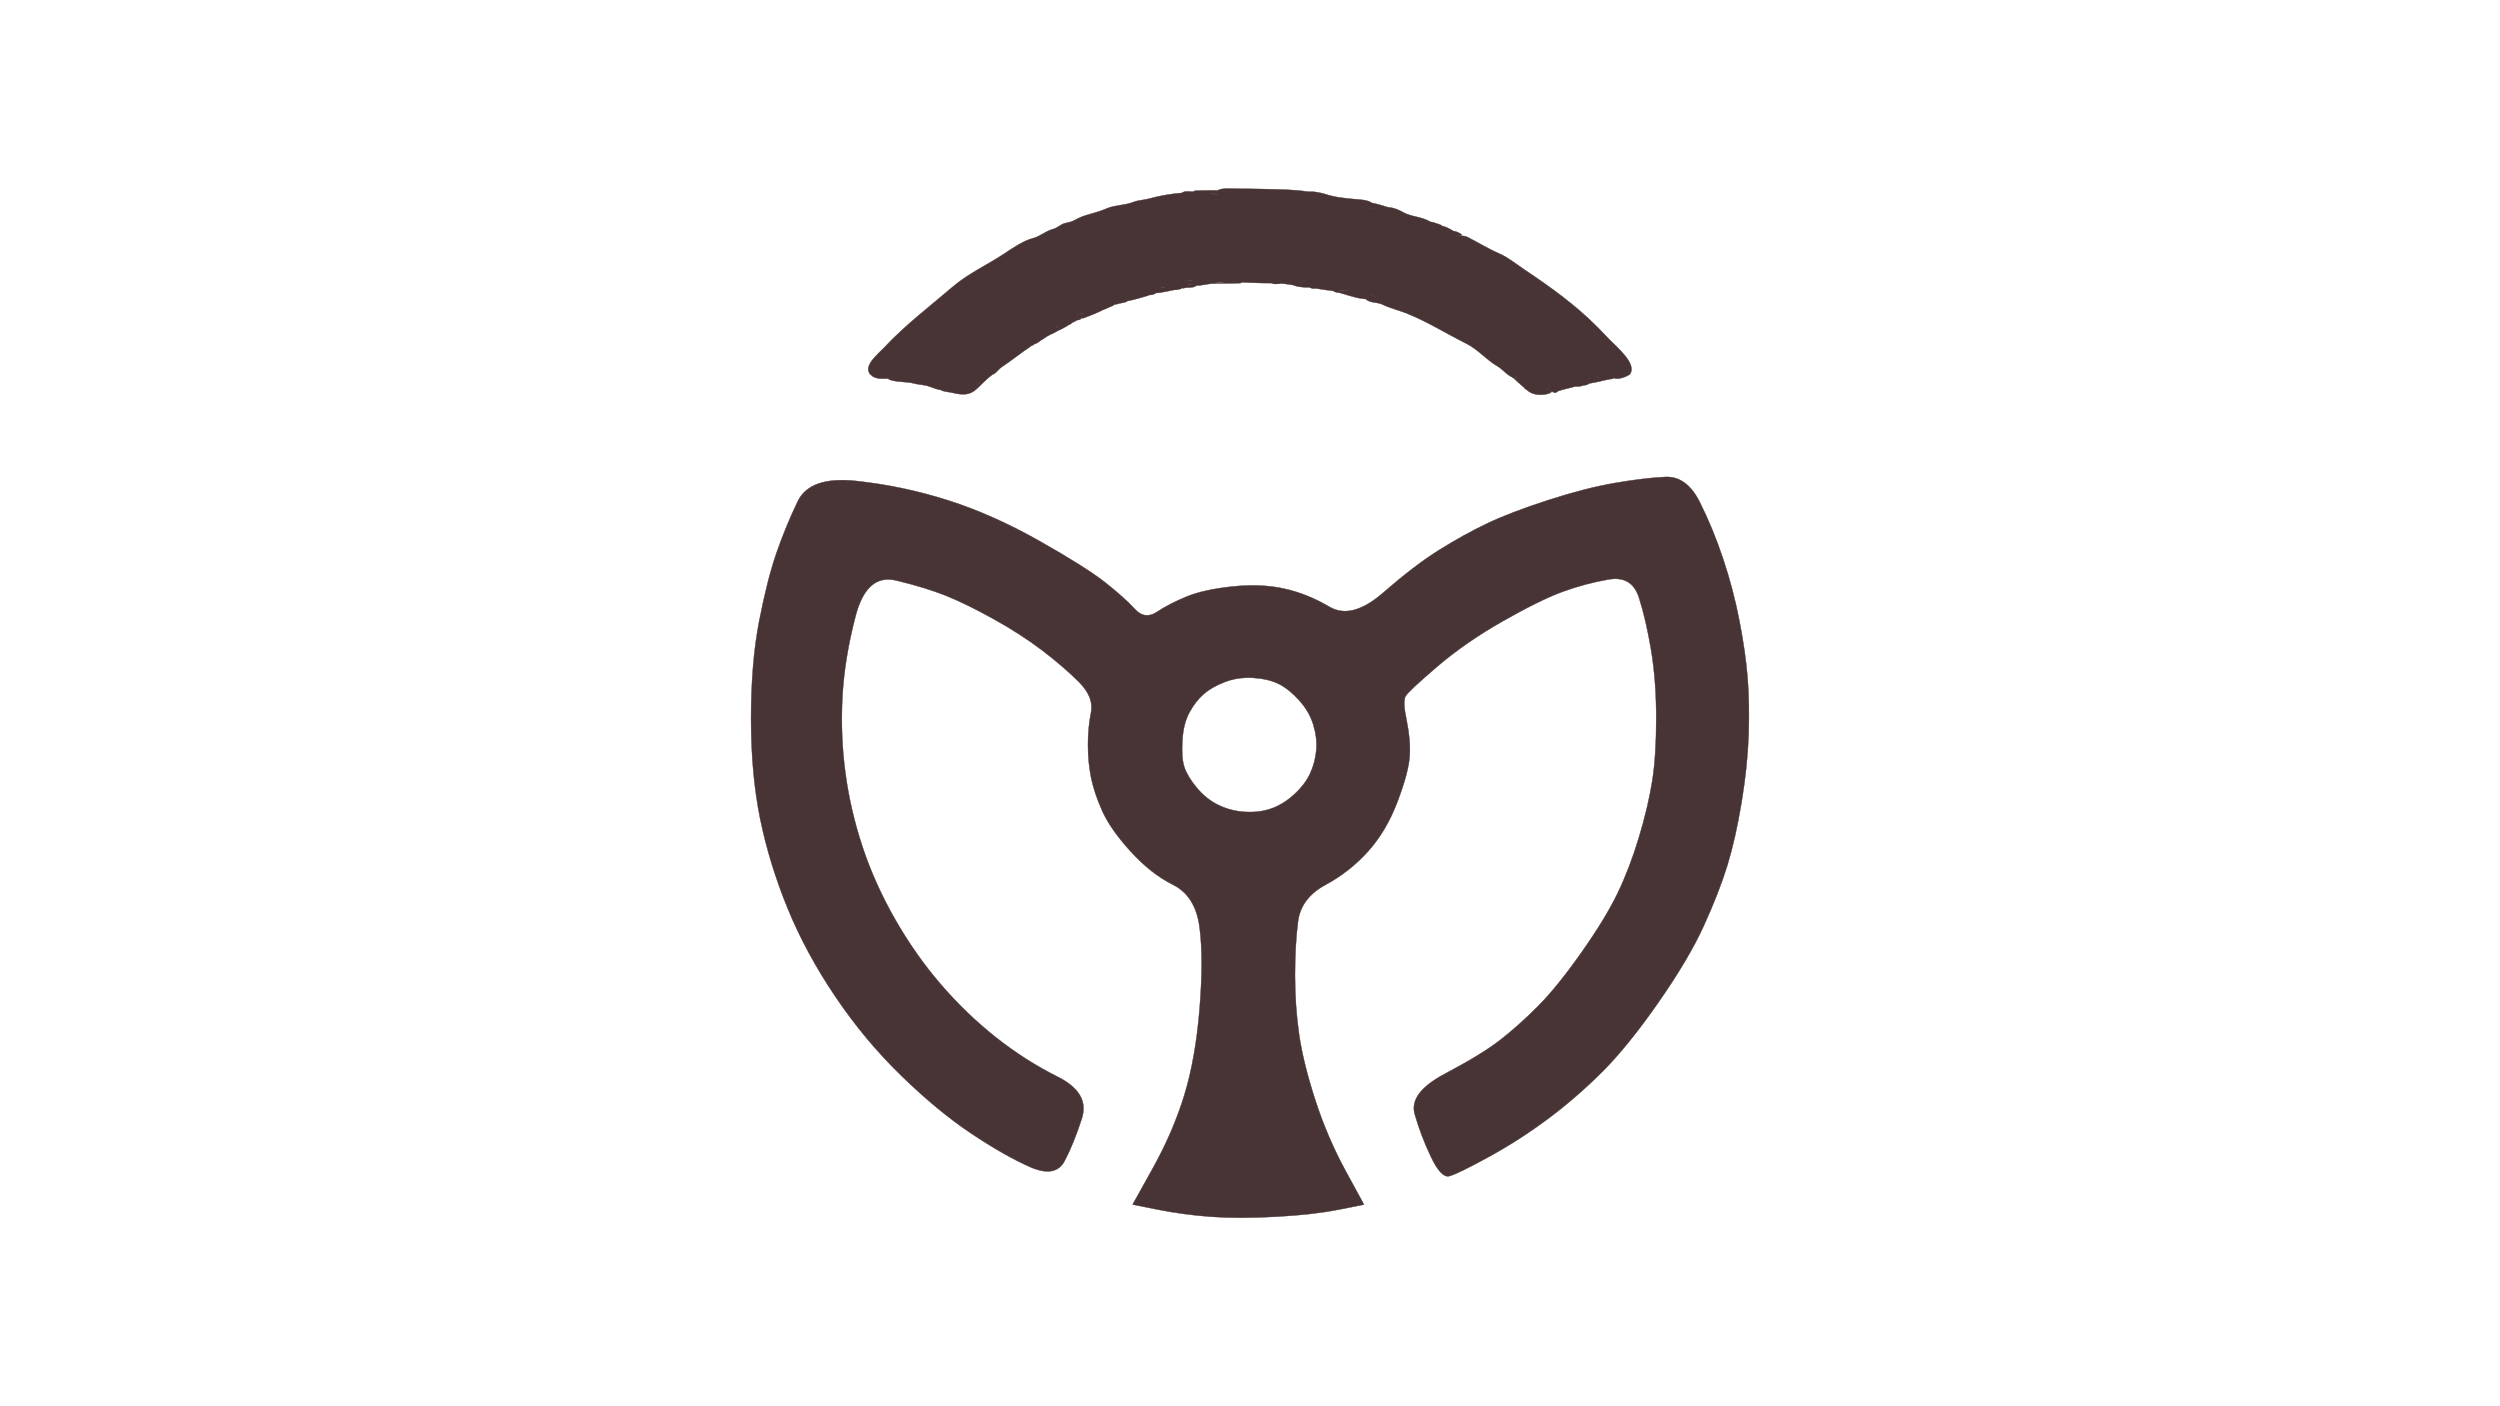 <?xml version="1.0" encoding="UTF-8" standalone="no"?>
<!DOCTYPE svg PUBLIC "-//W3C//DTD SVG 1.1//EN" "http://www.w3.org/Graphics/SVG/1.1/DTD/svg11.dtd">
<!-- Created with Vectornator (http://vectornator.io/) -->
<svg height="100%" stroke-miterlimit="10" style="fill-rule:nonzero;clip-rule:evenodd;stroke-linecap:round;stroke-linejoin:round;" version="1.1" viewBox="0 0 8192 4608" width="100%" xml:space="preserve" xmlns="http://www.w3.org/2000/svg" xmlns:vectornator="http://vectornator.io" xmlns:xlink="http://www.w3.org/1999/xlink">
<defs/>
<g id="Layer-1" vectornator:layerName="Layer 1">
<g opacity="1">
<path d="M5457.12 1562.89C5410.57 1565.1 5355.19 1571.74 5290.9 1582.83C5226.61 1593.91 5153.43 1612.75 5071.4 1639.35C4989.38 1665.95 4922.89 1691.43 4871.9 1715.81C4820.91 1740.2 4768.83 1769.02 4715.62 1802.27C4662.42 1835.53 4601.43 1882.1 4532.71 1941.96C4463.99 2001.81 4405.26 2017.3 4356.49 1988.49C4307.72 1959.67 4257.85 1939.75 4206.86 1928.66C4155.88 1917.58 4099.32 1915.37 4037.24 1922.02C3975.17 1928.67 3925.3 1939.73 3887.62 1955.25C3849.93 1970.77 3817.81 1987.39 3791.21 2005.13C3764.61 2022.86 3740.21 2019.52 3718.05 1995.13C3695.88 1970.75 3663.71 1941.93 3621.59 1908.67C3579.47 1875.42 3507.47 1830.03 3405.5 1772.39C3303.52 1714.75 3203.73 1670.39 3106.19 1639.35C3008.65 1608.32 2908.9 1587.27 2806.93 1576.18C2704.96 1565.1 2640.67 1587.28 2614.07 1642.7C2587.47 1698.12 2564.21 1754.63 2544.25 1812.27C2524.3 1869.91 2505.47 1944.17 2487.73 2035.06C2470 2125.95 2461.09 2232.34 2461.09 2354.26C2461.09 2476.19 2471.08 2585.92 2491.03 2683.46C2510.98 2780.99 2540.93 2878.58 2580.84 2976.12C2620.74 3073.66 2672.83 3170.06 2737.11 3265.38C2801.4 3360.7 2873.45 3447.17 2953.26 3524.76C3033.07 3602.34 3109.55 3665.55 3182.7 3714.32C3255.86 3763.09 3320.14 3799.63 3375.56 3824.01C3430.98 3848.4 3468.65 3841.76 3488.61 3804.07C3508.56 3766.39 3527.39 3719.86 3545.13 3664.44C3562.86 3609.02 3536.25 3563.57 3465.32 3528.1C3394.38 3492.64 3326.8 3449.4 3262.51 3398.42C3198.23 3347.43 3138.37 3289.79 3082.95 3225.5C3027.53 3161.21 2977.61 3090.24 2933.27 3012.65C2888.93 2935.06 2853.47 2856.37 2826.87 2776.56C2800.27 2696.76 2781.43 2615.85 2770.35 2533.83C2759.26 2451.8 2755.97 2368.68 2760.4 2284.44C2764.84 2200.21 2779.25 2111.53 2803.63 2018.42C2828.02 1925.31 2872.33 1886.51 2936.62 1902.03C3000.91 1917.54 3055.2 1934.17 3099.54 1951.9C3143.88 1969.64 3195.96 1995.16 3255.82 2028.42C3315.67 2061.67 3368.89 2096 3415.44 2131.47C3461.99 2166.94 3501.93 2201.32 3535.18 2234.57C3568.44 2267.82 3581.72 2301.07 3575.06 2334.32C3568.41 2367.57 3565.07 2403.03 3565.07 2440.72C3565.07 2478.41 3568.41 2513.87 3575.06 2547.12C3581.72 2580.37 3593.91 2616.97 3611.65 2656.87C3629.38 2696.77 3660.42 2741.14 3704.75 2789.91C3749.09 2838.68 3795.62 2875.22 3844.39 2899.6C3893.16 2923.99 3921.98 2970.57 3930.85 3039.29C3939.71 3108.01 3939.71 3196.69 3930.85 3305.31C3921.98 3413.93 3905.35 3508.12 3880.97 3587.93C3856.58 3667.73 3822.25 3747.56 3777.92 3827.36C3755.75 3867.27 3733.57 3907.15 3711.4 3947.06C3739.11 3952.6 3766.8 3958.16 3794.51 3963.7C3849.93 3974.78 3907.57 3982.5 3967.43 3986.94C4027.28 3991.37 4098.2 3991.37 4180.23 3986.94C4262.25 3982.5 4331.01 3974.78 4386.43 3963.7C4414.14 3958.16 4441.83 3952.6 4469.54 3947.06C4449.59 3910.48 4429.62 3873.88 4409.67 3837.31C4369.77 3764.15 4336.52 3686.59 4309.92 3604.57C4283.31 3522.55 4265.61 3450.49 4256.74 3388.42C4247.87 3326.35 4243.45 3262.07 4243.45 3195.56C4243.45 3129.06 4246.74 3070.33 4253.39 3019.35C4260.04 2968.36 4290 2928.42 4343.2 2899.6C4396.4 2870.78 4442.93 2834.24 4482.83 2789.91C4522.74 2745.57 4554.9 2691.22 4579.29 2626.93C4603.67 2562.64 4616.95 2512.77 4619.17 2477.3C4621.39 2441.83 4618.09 2403.03 4609.22 2360.91C4600.36 2318.79 4599.22 2292.23 4605.88 2281.15C4612.53 2270.06 4646.91 2237.9 4708.98 2184.69C4771.05 2131.49 4843.1 2081.62 4925.12 2035.06C5007.15 1988.51 5072.51 1956.34 5121.28 1938.61C5170.05 1920.87 5219.92 1907.6 5270.91 1898.73C5321.9 1889.86 5355.14 1909.83 5370.66 1958.6C5386.18 2007.37 5399.51 2064.96 5410.59 2131.47C5421.68 2197.97 5427.18 2272.24 5427.18 2354.26C5427.18 2436.28 5422.76 2505.04 5413.89 2560.46C5405.02 2615.88 5390.61 2676.82 5370.66 2743.33C5350.71 2809.83 5327.45 2870.82 5300.85 2926.24C5274.24 2981.66 5234.36 3047.02 5181.15 3122.4C5127.95 3197.77 5080.29 3256.55 5038.17 3298.66C4996.05 3340.78 4955.03 3377.33 4915.13 3408.36C4875.23 3439.4 4815.37 3475.99 4735.56 3518.11C4655.76 3560.23 4622.51 3604.54 4635.81 3651.1C4649.11 3697.65 4666.82 3744.23 4688.99 3790.78C4711.15 3837.33 4731.12 3858.38 4748.86 3853.95C4766.59 3849.52 4809.82 3828.47 4878.55 3790.78C4947.27 3753.09 5012.68 3710.99 5074.75 3664.44C5136.82 3617.89 5195.55 3566.88 5250.97 3511.46C5306.39 3456.04 5367.38 3380.64 5433.88 3285.32C5500.39 3190 5550.26 3105.79 5583.51 3032.64C5616.76 2959.48 5642.24 2894.07 5659.97 2836.43C5677.71 2778.8 5693.25 2710.09 5706.55 2630.28C5719.85 2550.48 5727.57 2476.21 5729.79 2407.49C5732.01 2338.77 5730.93 2276.69 5726.49 2221.27C5722.06 2165.85 5713.16 2103.79 5699.86 2035.06C5686.55 1966.34 5668.85 1898.71 5646.68 1832.21C5624.51 1765.7 5599.04 1703.64 5570.22 1646C5541.4 1588.36 5503.67 1560.67 5457.12 1562.89ZM4082.55 2220.87C4090.59 2220.59 4098.8 2220.72 4107.11 2221.27C4140.36 2223.49 4168.05 2230.13 4190.22 2241.22C4212.39 2252.3 4234.57 2270.06 4256.74 2294.44C4278.91 2318.83 4294.4 2345.43 4303.27 2374.25C4312.14 2403.07 4315.48 2430.76 4313.26 2457.36C4311.05 2483.96 4304.41 2509.44 4293.32 2533.83C4282.24 2558.21 4264.48 2581.53 4240.1 2603.69C4215.71 2625.86 4190.24 2641.35 4163.64 2650.22C4137.03 2659.09 4108.21 2662.43 4077.18 2660.22C4046.14 2658 4017.32 2650.23 3990.72 2636.93C3964.12 2623.63 3940.85 2604.79 3920.9 2580.4C3900.95 2556.02 3887.62 2533.84 3880.97 2513.89C3874.32 2493.93 3872.11 2465.11 3874.32 2427.43C3876.54 2389.74 3884.31 2358.71 3897.61 2334.32C3910.91 2309.94 3926.4 2289.97 3944.14 2274.45C3961.87 2258.93 3985.19 2245.65 4014.01 2234.57C4035.62 2226.26 4058.45 2221.7 4082.55 2220.87Z" fill="#483434" fill-rule="nonzero" opacity="1" stroke="#483434" stroke-linecap="butt" stroke-linejoin="miter" stroke-width="1.25"/>
<g opacity="1">
<path d="M2852.74 1227.68C2861.17 1222.06 2937.65 1225.55 2945.13 1233.03C2936.44 1241.73 2921.56 1233.57 2910.32 1241.07C2921.28 1252.03 2974.93 1250.68 2992 1255.8C3007.73 1260.52 3029.02 1260.31 3045.56 1266.51C3057.8 1271.1 3072.42 1276.66 3085.73 1278.56C3100.41 1280.66 3114.57 1272.55 3131.26 1275.88C3150.26 1279.68 3167.75 1280.48 3186.16 1275.88C3196.21 1273.37 3202.06 1256.46 3210.26 1251.78C3220.55 1245.9 3236.17 1235.24 3245.07 1226.34C3257.68 1232.64 3270.87 1210.48 3281.23 1203.57C3313.1 1182.32 3342.93 1157.97 3374.96 1136.62C3371.02 1132.68 3368.19 1135.21 3364.25 1131.27C3374.86 1120.65 3382.09 1124.57 3396.38 1124.57C3399.77 1124.57 3411.81 1114.11 3413.79 1112.52C3411.78 1110.51 3411.78 1110.51 3409.77 1108.5C3415.83 1100.43 3422.04 1088.63 3433.88 1100.47C3442.77 1094.54 3455.59 1092.14 3463.34 1084.4C3461.15 1080.03 3462.7 1082.43 3457.98 1077.71C3464.05 1065.56 3483.59 1064.4 3494.13 1069.67C3499.23 1064.57 3506.91 1063.59 3511.54 1058.96C3508.19 1055.6 3506.86 1056.96 3503.51 1053.6C3512.97 1039.41 3530.55 1056.02 3542.34 1044.23C3536.56 1038.45 3533.88 1041.13 3527.61 1034.86C3536.77 1021.11 3564.92 1033.7 3575.81 1022.81C3573.14 1020.13 3573.14 1020.13 3570.46 1017.45C3573.06 1014.85 3577.82 1016.29 3581.17 1014.77C3605.67 1003.63 3632.1 989.132 3658.83 985.312C3662.07 984.85 3661.55 979.41 3664.19 978.617C3669.39 977.058 3680.57 972.698 3685.61 971.922C3694.7 970.524 3729.42 966.385 3732.48 957.193C3748.05 957.193 3766.68 952.483 3780.69 946.48C3788.48 943.14 3797.79 934.95 3806.13 934.429C3829.77 932.951 3860.34 947.166 3877.1 930.412C3875.76 929.073 3875.76 929.073 3874.42 927.734C3877.9 924.251 3898.79 918.682 3902.54 918.361C3916.77 917.141 3931.13 919.2 3945.39 918.361C4033.36 913.186 4127.93 912.713 4214.53 918.361C4232.41 919.527 4285.6 911.963 4290.86 927.734C4300.72 927.734 4294.64 944.195 4303.65 944.614C4321.93 945.465 4339.15 950.299 4357.41 951.573C4359.92 951.748 4373.2 953.929 4373.63 955.229C4387.36 955.229 4391.73 949.679 4396.64 950.498C4420.08 954.405 4489.05 955.873 4505.1 971.922C4496.49 983.397 4486.19 972.089 4476.98 981.295C4488.42 992.736 4514.95 990.238 4529.2 997.364C4553.92 1009.72 4583.72 1016.49 4609.54 1026.82C4676.89 1053.76 4739.74 1093.26 4805.04 1125.91C4843.39 1145.08 4871.44 1179.92 4908.15 1200.9C4923.24 1209.52 4940.54 1231.33 4957.69 1237.05C4960.37 1237.94 4962.9 1234.37 4965.73 1234.37C4969.45 1234.37 5002.34 1260.43 5005.9 1265.17C5016.29 1261.71 5010.71 1273.38 5019.29 1274.54C5033.88 1276.52 5048.8 1275.77 5063.48 1274.54C5064.01 1274.5 5107.72 1267.79 5109 1266.51C5107.66 1265.17 5107.66 1265.17 5106.32 1263.83C5113.11 1257.04 5117.6 1260.82 5127.75 1258.47C5131.76 1257.55 5131.81 1250.16 5135.78 1249.1C5158.86 1242.95 5186.9 1250.32 5208.09 1239.73C5215.53 1236.01 5229.38 1241.2 5234.87 1235.71C5232.86 1233.7 5232.86 1233.7 5230.85 1231.69C5240.66 1221.89 5269 1226.34 5281.74 1226.34C5298.25 1226.34 5314.77 1225.93 5331.28 1226.34C5333.02 1226.38 5336.32 1228.18 5337.98 1229.02C5370.51 1196.48 5296.71 1136.56 5275.04 1113.86C5263.93 1102.21 5252.95 1090.43 5241.57 1079.04C5237.55 1075.03 5233.53 1071.01 5229.52 1066.99C5161.92 999.396 5079.2 939.558 4999.2 886.224C4973.39 869.016 4941.92 843.5 4913.5 831.324C4877.13 815.735 4842.92 794.021 4807.72 776.424C4793.21 769.167 4765.58 775.794 4756.84 767.05C4750.4 770.268 4743.11 769.389 4738.09 764.372C4745.26 757.205 4754.58 765.288 4762.19 757.677C4758.03 753.518 4733.71 740.342 4727.38 741.609C4716 743.884 4690.76 750.518 4679.17 738.931C4687.1 731.01 4697.14 739.716 4704.62 732.236C4699.79 727.411 4690.85 729.33 4684.53 725.541C4658.27 709.784 4622.14 710.334 4596.15 694.743C4586.98 689.24 4561.91 678.402 4550.63 680.014C4531.56 682.737 4485.43 688.465 4470.29 673.318C4477.92 665.683 4489.07 674.62 4497.07 666.623C4484.26 653.813 4448.87 653.728 4431.45 651.894C4408.47 649.475 4378.38 646.819 4355.13 639.843C4344.7 636.715 4326.75 630.469 4314.96 630.469C4303.65 630.469 4292.97 635.062 4281.48 633.147C4272.15 631.592 4279.48 631.808 4273.45 631.808C4256.04 631.808 4238.56 630.196 4221.23 631.808C4218.71 632.042 4217.66 635.379 4215.87 637.165C4214.4 636.429 4200.15 633.152 4199.8 633.147C4130.62 632.277 4061.42 633.165 3992.25 634.487C3982.06 634.681 3995.71 639.367 3986.9 637.165C3926.64 622.102 3827.42 633.376 3767.3 650.555C3749.13 655.745 3729.96 655.579 3712.39 662.606C3686.41 673 3653.83 671.637 3628.04 682.692C3605.95 692.157 3581.54 698.846 3558.41 705.455C3542.87 709.895 3529.34 717.311 3515.56 724.202C3504.38 729.788 3489.17 729.593 3478.06 736.253C3470.31 740.907 3459.04 748.709 3449.94 750.982C3426.91 756.74 3407.89 774.886 3385.67 780.441C3353.53 788.475 3317.68 813.272 3290.6 831.324C3236.11 867.653 3173.01 895.961 3121.88 939.785C3045.55 1005.21 2966.29 1064.98 2896.93 1139.3C2878.71 1158.82 2825.45 1200.39 2852.74 1227.68Z" fill="#483434" fill-rule="nonzero" opacity="1" stroke="#483434" stroke-linecap="butt" stroke-linejoin="miter" stroke-width="1.25"/>
<path d="M3989.57 625.113C3995.16 630.7 4013.13 628.023 4019.03 629.13C4052.46 635.399 4113.15 633.072 4143.56 634.487C4163.71 635.423 4189.56 625.584 4203.82 639.843C4221.25 631.126 4304.1 644.011 4316.3 631.808C4310.6 626.11 4287.94 628.644 4282.82 627.791C4244.98 621.485 4189.64 620.642 4148.92 619.757C4116.79 619.059 4084.65 618.418 4052.51 618.418C4038.93 618.418 4000.1 614.589 3989.57 625.113Z" fill="#483434" fill-rule="nonzero" opacity="1" stroke="#483434" stroke-linecap="butt" stroke-linejoin="miter" stroke-width="1.25"/>
<path d="M3965.47 914.344C3966.81 915.683 3966.81 915.683 3968.15 917.022C3965.47 919.7 3965.47 919.7 3962.79 922.378C3963.69 923.271 3964.21 925.023 3965.47 925.056C3998.49 925.925 4031.54 924.187 4064.56 925.056C4099.37 925.972 4134.18 928.093 4169 927.734C4179.36 927.627 4192.48 931.038 4199.8 923.717C4194.33 918.244 4187.87 923.834 4182.39 918.361C4184.4 916.352 4184.4 916.352 4186.41 914.344C4175.79 903.724 4137.92 911.379 4122.14 910.327C4081.83 907.64 4046.04 911.666 4008.32 911.666C3996.3 911.666 3975.08 904.734 3965.47 914.344Z" fill="#483434" fill-rule="nonzero" opacity="1" stroke="#483434" stroke-linecap="butt" stroke-linejoin="miter" stroke-width="1.25"/>
<path d="M3859.69 931.751C3840.94 931.751 3822.15 930.504 3803.45 931.751C3800.78 931.929 3791.15 937.351 3788.72 939.785C3795.77 946.835 3803.3 937.619 3811.48 941.124C3837.86 952.428 3884.74 952.392 3875.76 934.429C3884.45 925.739 3909.19 935.768 3919.94 935.768C3938.97 935.768 3957.12 929.577 3977.52 929.073C4006.53 928.357 4035.57 929.032 4064.56 927.734C4065.82 927.678 4066.35 925.949 4067.24 925.056C4044.46 902.276 3998.96 942.48 3976.18 919.7C3977.52 918.361 3977.52 918.361 3978.86 917.022C3964.77 902.932 3895.96 920.212 3885.13 922.378C3875.98 924.208 3863.3 920.913 3859.69 931.751Z" fill="#483434" fill-rule="nonzero" opacity="1" stroke="#483434" stroke-linecap="butt" stroke-linejoin="miter" stroke-width="1.25"/>
<path d="M5099.63 1261.15C5100.97 1262.49 5100.97 1262.49 5102.31 1263.83C5091.98 1274.16 5073.78 1258.88 5062.14 1270.53C5070.78 1279.16 5081.41 1270.68 5090.26 1273.2C5101 1276.27 5109.6 1286 5121.05 1274.54C5117.04 1270.53 5117.04 1270.53 5113.02 1266.51C5121.26 1258.27 5131.29 1269.47 5138.46 1271.86C5141.79 1272.97 5157.52 1266.83 5161.23 1266.51C5169.34 1265.8 5179.57 1268.25 5185.33 1262.49C5177.4 1254.56 5167.38 1263.29 5158.55 1254.46C5171.38 1241.63 5186.15 1253.93 5197.38 1257.14C5204.25 1259.1 5272.84 1243.27 5275.04 1241.07C5270.58 1236.6 5262.55 1239.28 5256.3 1238.39C5243.7 1236.59 5227.36 1233.18 5213.45 1235.71C5209.91 1236.35 5207.64 1240.6 5204.07 1241.07C5180.53 1244.14 5158.79 1243.14 5135.78 1246.42C5131.71 1247.01 5131.62 1254.41 5127.75 1255.8C5119.11 1258.88 5106.63 1254.15 5099.63 1261.15Z" fill="#483434" fill-rule="nonzero" opacity="1" stroke="#483434" stroke-linecap="butt" stroke-linejoin="miter" stroke-width="1.25"/>
<path d="M3874.42 631.808C3881.59 638.986 3903.27 636.481 3913.25 634.487C3933.38 630.46 3954.33 633.575 3974.84 634.487C3979.57 634.697 3987.16 637.23 3992.25 637.165C4060.98 636.283 4129.73 638.046 4198.46 637.165C4199.73 637.148 4200.25 635.379 4201.14 634.487C4187.55 620.901 4162.76 632.701 4143.56 631.808C4102.98 629.921 4062.33 630.023 4021.71 629.13C4005.67 628.778 3990.41 623.148 3973.51 623.774C3953.87 624.501 3934.19 623.835 3914.59 625.113C3913.33 625.195 3913.16 627.635 3911.91 627.791C3902.02 629.027 3882.43 623.797 3874.42 631.808Z" fill="#483434" fill-rule="nonzero" opacity="1" stroke="#483434" stroke-linecap="butt" stroke-linejoin="miter" stroke-width="1.25"/>
<path d="M4372.54 954.515C4377.47 959.445 4385.02 958.082 4391.28 959.871C4424.51 969.364 4460.35 983.016 4497.07 979.956C4503.77 979.398 4527.05 984.783 4533.22 978.617C4528.08 973.479 4518.87 976.264 4511.8 974.6C4502.73 972.467 4492.73 961.247 4483.68 958.532C4471.75 954.954 4380.44 946.611 4372.54 954.515Z" fill="#483434" fill-rule="nonzero" opacity="1" stroke="#483434" stroke-linecap="butt" stroke-linejoin="miter" stroke-width="1.25"/>
<path d="M3085.73 1278.56C3090.68 1283.51 3110.4 1284.39 3119.2 1286.59C3196.13 1305.83 3193.34 1271.5 3251.77 1227.68C3236.36 1212.27 3199.26 1268.16 3186.16 1273.2C3160.67 1283 3101.24 1263.05 3085.73 1278.56Z" fill="#483434" fill-rule="nonzero" opacity="1" stroke="#483434" stroke-linecap="butt" stroke-linejoin="miter" stroke-width="1.25"/>
<path d="M3563.76 1014.77C3567.15 1018.15 3565.88 1016.32 3567.78 1020.13C3557.59 1030.32 3536.66 1024.81 3523.59 1033.52C3524.93 1034.86 3524.93 1034.86 3526.27 1036.2C3521.25 1041.21 3522.85 1038.42 3520.91 1044.23C3516.66 1044.23 3513.99 1046.12 3510.2 1044.23C3503.23 1051.2 3490.91 1048.79 3484.76 1054.94C3497.38 1067.56 3518.59 1056.04 3530.29 1048.25C3528.95 1046.91 3528.95 1046.91 3527.61 1045.57C3532.88 1040.29 3544.57 1044.94 3553.05 1041.55C3573.92 1033.2 3602.68 1023.19 3621.34 1010.75C3618.06 1007.47 3570.49 1008.05 3563.76 1014.77Z" fill="#483434" fill-rule="nonzero" opacity="1" stroke="#483434" stroke-linecap="butt" stroke-linejoin="miter" stroke-width="1.25"/>
<path d="M4167.67 926.395C4175.27 933.996 4189.06 928.626 4199.8 929.073C4218.44 929.85 4234.04 936.247 4252.02 931.751C4254.47 931.139 4254.9 926.89 4257.38 926.395C4275.84 922.702 4282.69 933.218 4294.87 921.039C4290.1 916.263 4281.48 919.254 4274.79 918.361C4254.86 915.704 4234.59 916.991 4214.53 915.683C4193.11 914.286 4186.25 907.809 4167.67 926.395Z" fill="#483434" fill-rule="nonzero" opacity="1" stroke="#483434" stroke-linecap="butt" stroke-linejoin="miter" stroke-width="1.25"/>
<path d="M2852.74 1226.34C2872.79 1256.42 2948.66 1228.77 2973.25 1241.07C2975.93 1238.39 2975.93 1238.39 2978.61 1235.71C2973.52 1230.62 2964.27 1234.28 2957.18 1233.03C2940.48 1230.08 2867.41 1211.67 2852.74 1226.34Z" fill="#483434" fill-rule="nonzero" opacity="1" stroke="#483434" stroke-linecap="butt" stroke-linejoin="miter" stroke-width="1.25"/>
<path d="M5015.27 1273.2C5006.72 1274.91 5010.19 1272.93 5004.56 1278.56C5040.49 1314.49 5137.56 1274.54 5047.41 1274.54C5046.51 1274.54 5045.62 1274.54 5015.27 1273.2Z" fill="#483434" fill-rule="nonzero" opacity="1" stroke="#483434" stroke-linecap="butt" stroke-linejoin="miter" stroke-width="1.25"/>
<path d="M4435.47 670.64C4441.5 676.67 4452.48 672.053 4460.91 673.318C4464.83 673.906 4471.69 680.276 4475.64 681.353C4487.92 684.702 4544.99 688.325 4551.97 681.353C4549.13 678.517 4502.9 665.284 4495.73 665.284C4487.26 665.284 4455.62 673.386 4447.52 665.284C4440 669.046 4443.91 662.204 4435.47 670.64Z" fill="#483434" fill-rule="nonzero" opacity="1" stroke="#483434" stroke-linecap="butt" stroke-linejoin="miter" stroke-width="1.25"/>
<path d="M3656.16 978.617C3658.16 980.626 3658.16 980.626 3660.17 982.634C3671.62 976.91 3687.88 985.312 3699 985.312C3704.5 985.312 3763.43 969.094 3765.96 966.566C3753.61 954.221 3731.19 962.549 3713.73 962.549C3710.84 962.549 3657.36 977.417 3656.16 978.617Z" fill="#483434" fill-rule="nonzero" opacity="1" stroke="#483434" stroke-linecap="butt" stroke-linejoin="miter" stroke-width="1.25"/>
<path d="M3763.28 949.159C3765.29 951.167 3765.29 951.167 3767.3 953.176C3777.57 948.037 3782.86 958.447 3791.4 959.871C3797.61 960.906 3863.56 946.628 3863.71 946.48C3852.93 935.708 3833.3 944.297 3818.18 942.463C3801.55 940.448 3777.52 934.921 3763.28 949.159Z" fill="#483434" fill-rule="nonzero" opacity="1" stroke="#483434" stroke-linecap="butt" stroke-linejoin="miter" stroke-width="1.25"/>
<path d="M4233.28 931.751C4242.17 940.645 4297.3 945.394 4304.25 938.446C4300.59 934.789 4300.59 934.069 4304.25 930.412C4295.91 917.913 4238.71 926.318 4233.28 931.751Z" fill="#483434" fill-rule="nonzero" opacity="1" stroke="#483434" stroke-linecap="butt" stroke-linejoin="miter" stroke-width="1.25"/>
<path d="M3723.11 961.21C3713.81 961.21 3716.97 959.316 3712.39 963.888C3724.4 975.898 3746.3 966.119 3763.28 966.566C3774.13 966.852 3783.13 965.456 3791.4 957.193C3779.49 945.288 3728.06 946.338 3723.11 961.21Z" fill="#483434" fill-rule="nonzero" opacity="1" stroke="#483434" stroke-linecap="butt" stroke-linejoin="miter" stroke-width="1.25"/>
<path d="M5009.91 1259.81C5003.3 1263.12 5000.63 1267.04 4996.52 1273.2C5010.88 1287.56 5054.59 1274.6 5075.53 1277.22C5086.06 1278.54 5091.23 1296.34 5107.66 1279.9C5082.05 1254.29 5033.98 1291.9 5009.91 1259.81Z" fill="#483434" fill-rule="nonzero" opacity="1" stroke="#483434" stroke-linecap="butt" stroke-linejoin="miter" stroke-width="1.25"/>
<path d="M5225.5 1229.02C5234.95 1238.47 5278.7 1249.46 5291.11 1237.05C5287.8 1233.74 5283.95 1224.64 5279.06 1223.66C5268.89 1221.63 5233.55 1220.97 5225.5 1229.02Z" fill="#483434" fill-rule="nonzero" opacity="1" stroke="#483434" stroke-linecap="butt" stroke-linejoin="miter" stroke-width="1.25"/>
<path d="M4655.07 734.914C4663.42 743.261 4674.85 731.302 4679.17 744.287C4695.84 744.287 4713.45 758.219 4728.72 742.948C4711.96 726.192 4675.87 730.726 4657.75 732.236C4656.49 732.341 4655.96 734.021 4655.07 734.914Z" fill="#483434" fill-rule="nonzero" opacity="1" stroke="#483434" stroke-linecap="butt" stroke-linejoin="miter" stroke-width="1.25"/>
<path d="M4305.59 926.395C4300.6 931.376 4297.81 937.379 4292.19 941.124C4300.37 949.296 4309.1 942.044 4316.3 938.446C4329.87 931.66 4346.65 938.057 4361.82 938.446C4378.88 938.884 4371.39 943.606 4380.57 934.429C4379.68 933.537 4379.15 931.806 4377.89 931.751C4358.27 930.898 4338.61 932.178 4318.98 931.751C4315.67 931.679 4308.52 927.861 4305.59 926.395Z" fill="#483434" fill-rule="nonzero" opacity="1" stroke="#483434" stroke-linecap="butt" stroke-linejoin="miter" stroke-width="1.25"/>
<path d="M4722.02 761.694C4730.93 770.603 4783.31 776.736 4790.31 769.729C4774.39 753.805 4740.04 752.687 4722.02 761.694Z" fill="#483434" fill-rule="nonzero" opacity="1" stroke="#483434" stroke-linecap="butt" stroke-linejoin="miter" stroke-width="1.25"/>
<path d="M5125.07 1251.78C5134.37 1261.08 5135.57 1252.65 5154.53 1254.46C5158.63 1254.85 5159.84 1261.82 5163.9 1262.49C5172.78 1263.97 5199.22 1264.67 5206.75 1257.14C5193.81 1244.19 5133.11 1243.74 5125.07 1251.78Z" fill="#483434" fill-rule="nonzero" opacity="1" stroke="#483434" stroke-linecap="butt" stroke-linejoin="miter" stroke-width="1.25"/>
<path d="M4956.35 1235.71C4969.55 1248.91 4984 1260.73 4997.86 1273.2C5022.41 1256.84 4963.52 1228.54 4956.35 1235.71Z" fill="#483434" fill-rule="nonzero" opacity="1" stroke="#483434" stroke-linecap="butt" stroke-linejoin="miter" stroke-width="1.25"/>
<path d="M5279.06 1226.34C5283.31 1230.58 5285.96 1236.64 5291.11 1239.73C5299.4 1244.7 5331.06 1234.59 5337.98 1227.68C5334.53 1224.22 5336.66 1225.1 5332.62 1225C5315.66 1224.57 5298.7 1223.24 5281.74 1223.66C5280.48 1223.69 5279.95 1225.45 5279.06 1226.34Z" fill="#483434" fill-rule="nonzero" opacity="1" stroke="#483434" stroke-linecap="butt" stroke-linejoin="miter" stroke-width="1.25"/>
<path d="M3637.41 985.312C3645 992.904 3649.74 988.273 3658.83 997.364C3670.97 991.298 3687.57 994.07 3697.67 983.973C3689.14 975.449 3643.36 979.357 3637.41 985.312Z" fill="#483434" fill-rule="nonzero" opacity="1" stroke="#483434" stroke-linecap="butt" stroke-linejoin="miter" stroke-width="1.25"/>
<path d="M3877.1 945.141C3889.01 939.186 3909.66 946.051 3919.94 935.768C3915.48 931.305 3907.39 934.328 3901.2 933.09C3887.51 930.352 3865.47 921.892 3877.1 945.141Z" fill="#483434" fill-rule="nonzero" opacity="1" stroke="#483434" stroke-linecap="butt" stroke-linejoin="miter" stroke-width="1.25"/>
<path d="M3439.23 1079.04C3446.09 1085.9 3454.69 1078.44 3462 1085.74C3470.98 1081.25 3487.27 1075.2 3494.13 1068.33C3478.84 1053.04 3466.81 1073.4 3453.96 1076.37C3449.1 1077.49 3442.76 1075.52 3439.23 1079.04Z" fill="#483434" fill-rule="nonzero" opacity="1" stroke="#483434" stroke-linecap="butt" stroke-linejoin="miter" stroke-width="1.25"/>
<path d="M3581.17 1008.08C3591.07 1017.98 3621.53 1017.26 3632.05 1006.74C3619.53 994.212 3593.45 995.795 3581.17 1008.08Z" fill="#483434" fill-rule="nonzero" opacity="1" stroke="#483434" stroke-linecap="butt" stroke-linejoin="miter" stroke-width="1.25"/>
<path d="M5088.92 1263.83C5097.15 1272.07 5111.25 1267.42 5121.05 1277.22C5127.14 1274.18 5135.66 1274.67 5139.8 1270.53C5129.93 1260.65 5099.93 1252.82 5088.92 1263.83Z" fill="#483434" fill-rule="nonzero" opacity="1" stroke="#483434" stroke-linecap="butt" stroke-linejoin="miter" stroke-width="1.25"/>
<path d="M3356.21 1132.61C3367.64 1144.03 3385.47 1130.51 3396.38 1123.23C3384.92 1111.77 3365.04 1125.98 3356.21 1132.61Z" fill="#483434" fill-rule="nonzero" opacity="1" stroke="#483434" stroke-linecap="butt" stroke-linejoin="miter" stroke-width="1.25"/>
<path d="M3401.74 1104.49C3399.73 1106.49 3399.73 1106.49 3397.72 1108.5C3402.58 1113.36 3407.6 1109 3412.45 1113.86C3420.06 1110.06 3427.99 1103.95 3435.22 1099.13C3415.64 1079.55 3412.08 1109.66 3401.74 1104.49Z" fill="#483434" fill-rule="nonzero" opacity="1" stroke="#483434" stroke-linecap="butt" stroke-linejoin="miter" stroke-width="1.25"/>
<path d="M3626.7 989.329C3630.55 993.183 3634.29 994.695 3636.07 1000.04C3649.14 1000.04 3648.72 1001.43 3658.83 994.686C3650.91 986.759 3636.83 979.197 3626.7 989.329Z" fill="#483434" fill-rule="nonzero" opacity="1" stroke="#483434" stroke-linecap="butt" stroke-linejoin="miter" stroke-width="1.25"/>
<path d="M3613.31 997.364C3619.41 1003.47 3622.48 999.843 3630.71 1008.08C3636.45 1005.21 3643.72 1004.44 3648.12 1000.04C3640.52 992.442 3622.78 987.892 3613.31 997.364Z" fill="#483434" fill-rule="nonzero" opacity="1" stroke="#483434" stroke-linecap="butt" stroke-linejoin="miter" stroke-width="1.25"/>
</g>
</g>
</g>
</svg>
